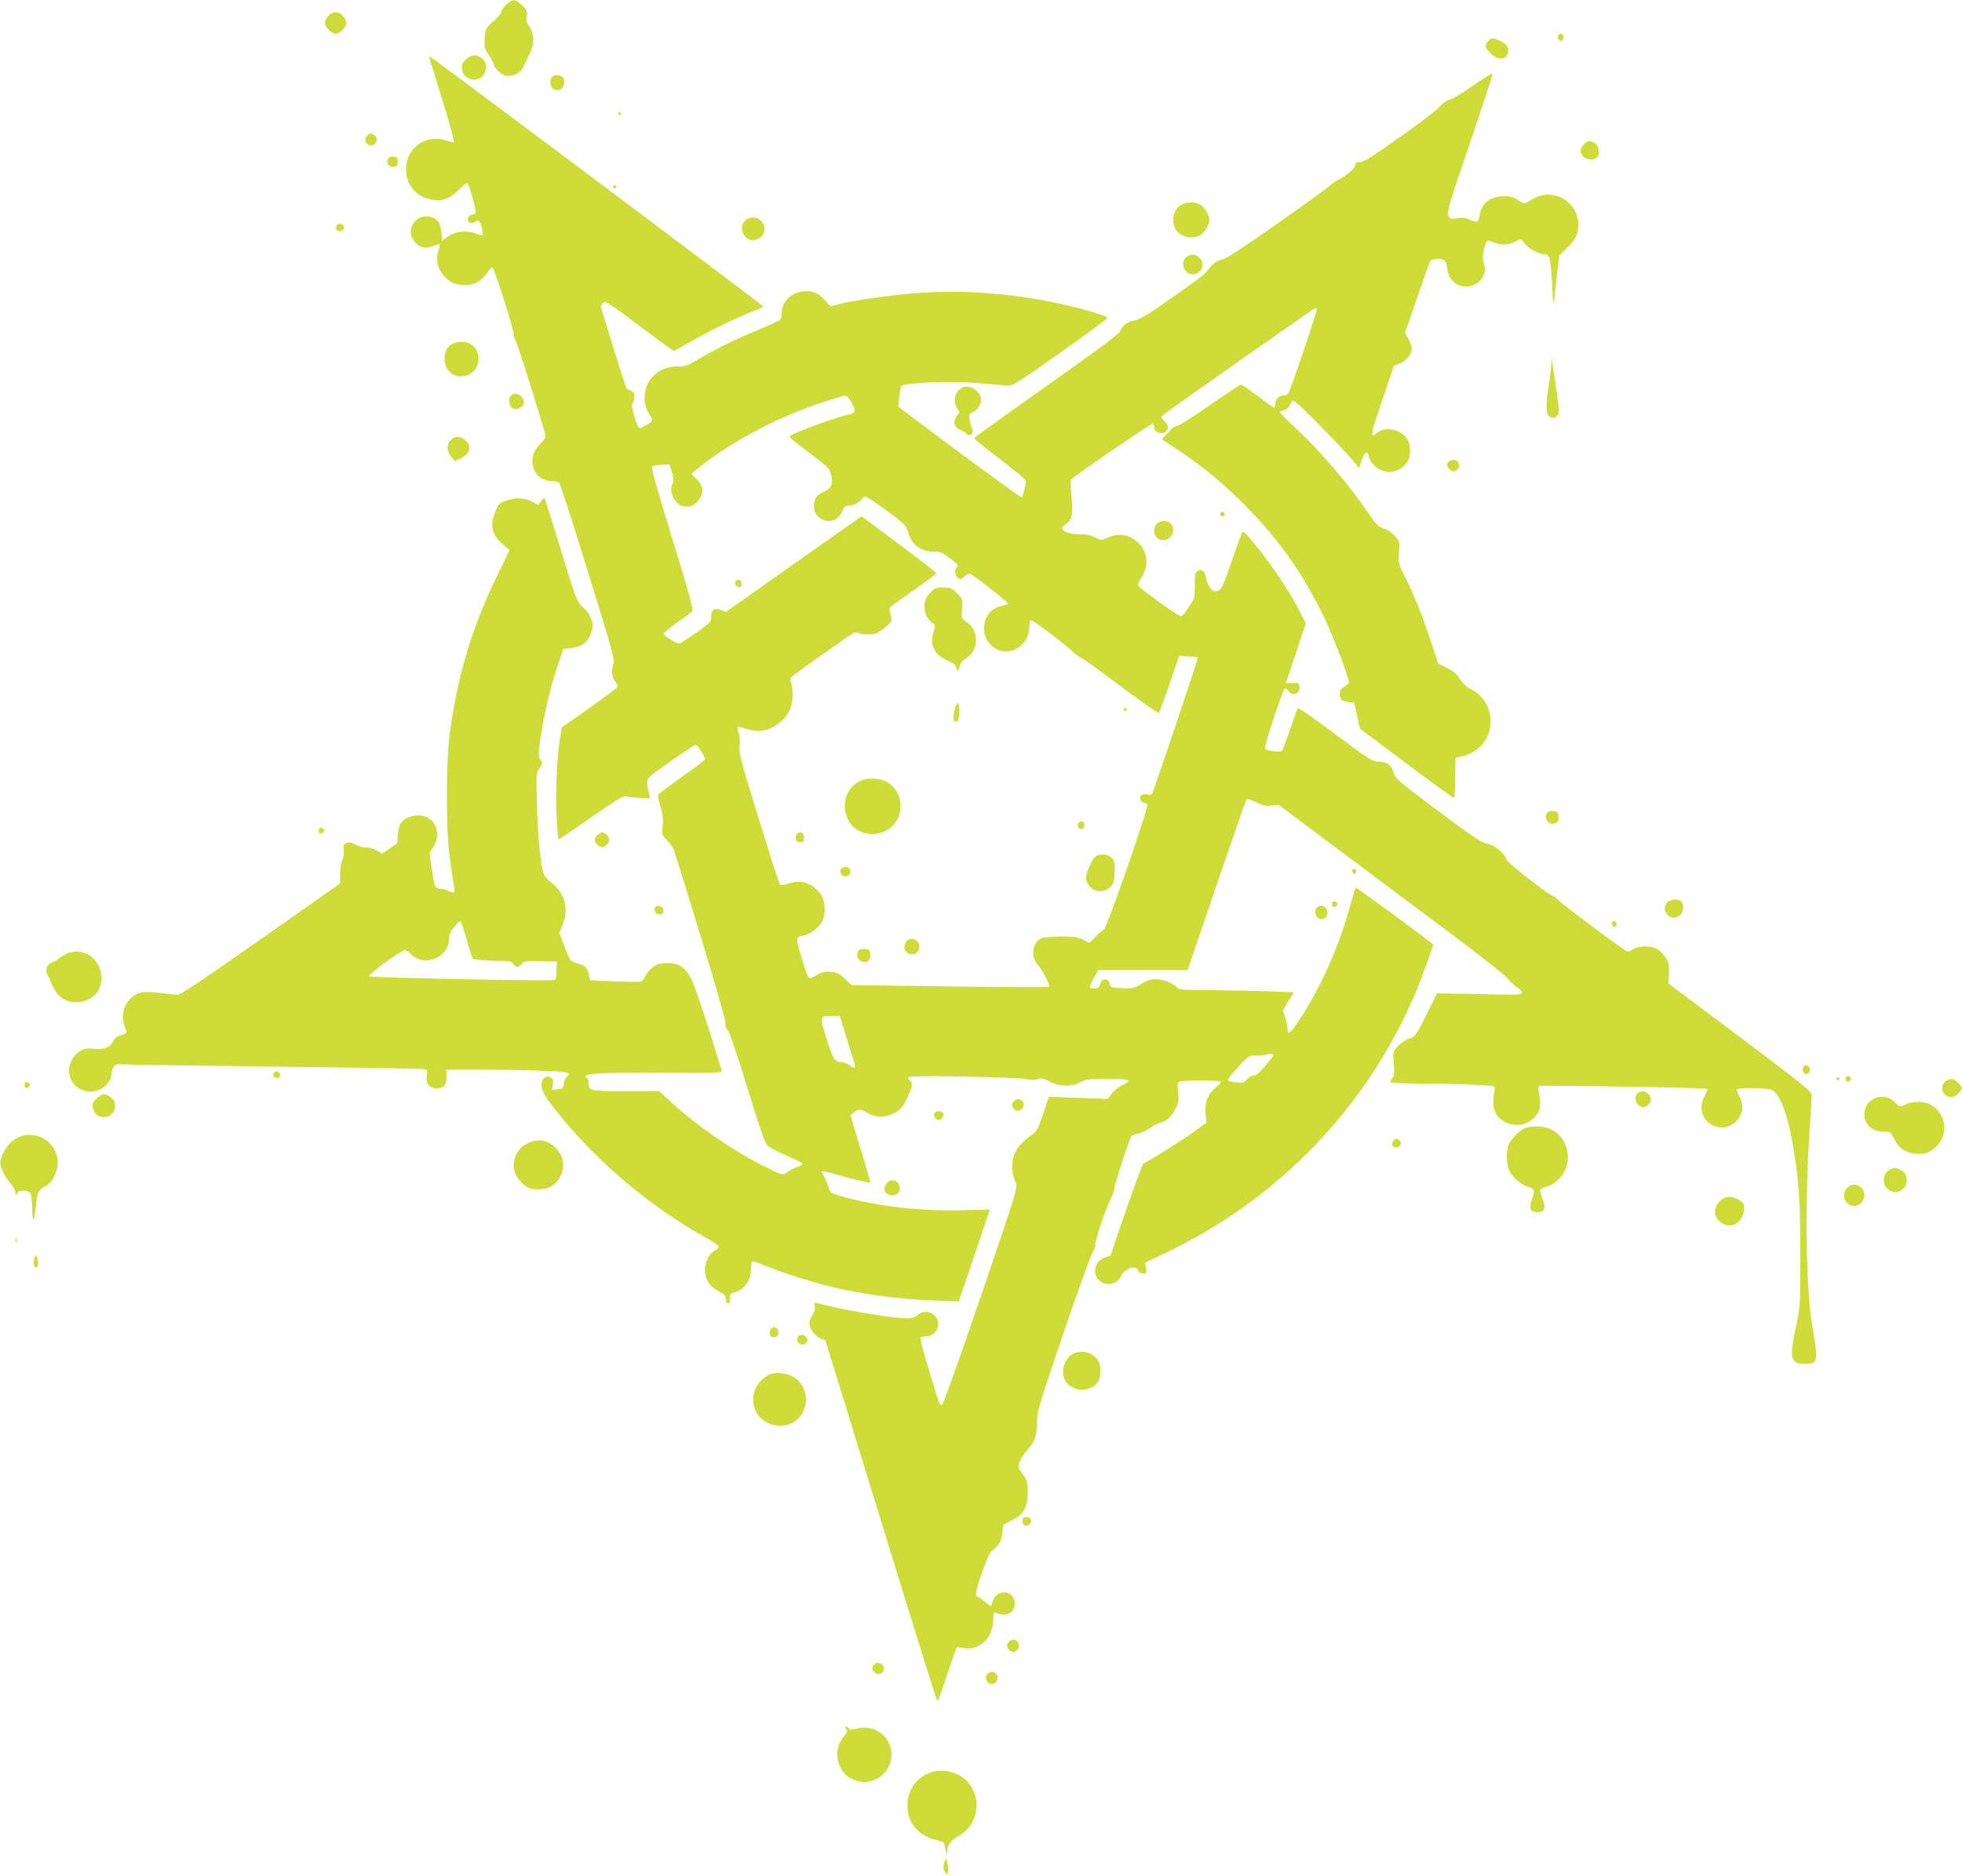 <?xml version="1.0" standalone="no"?>
<!DOCTYPE svg PUBLIC "-//W3C//DTD SVG 20010904//EN"
 "http://www.w3.org/TR/2001/REC-SVG-20010904/DTD/svg10.dtd">
<svg version="1.0" xmlns="http://www.w3.org/2000/svg"
 width="1280pt" height="1224pt" viewBox="0 0 1280 1224"
 preserveAspectRatio="xMidYMid meet">
<g transform="translate(0,1224) scale(0.1,-0.1)"
fill="#cddc39" stroke="none">
<path d="M3302 12209 c-18 -17 -32 -38 -32 -47 0 -8 -23 -36 -52 -62 -51 -46
-52 -48 -56 -111 -3 -58 -1 -68 27 -109 17 -25 31 -50 31 -57 0 -23 50 -71 80
-77 48 -9 97 16 116 61 9 21 28 60 42 87 30 59 27 131 -7 177 -17 23 -20 37
-15 64 5 31 2 39 -29 70 -43 43 -64 44 -105 4z"/>
<path d="M2142 12137 c-12 -13 -22 -33 -22 -46 0 -28 42 -71 70 -71 26 0 70
43 70 68 0 11 -9 31 -21 46 -26 33 -68 34 -97 3z"/>
<path d="M10163 12004 c-6 -16 15 -37 29 -28 4 3 8 14 8 25 0 23 -28 26 -37 3z"/>
<path d="M9706 11968 c-21 -30 -21 -32 15 -73 49 -55 119 -46 119 15 0 29 -19
49 -63 68 -40 17 -54 15 -71 -10z"/>
<path d="M3038 11850 c-25 -26 -29 -36 -24 -63 19 -98 156 -85 156 15 0 28 -7
42 -26 57 -37 29 -70 26 -106 -9z"/>
<path d="M2804 11853 c139 -447 166 -543 154 -543 -2 0 -25 7 -52 15 -133 40
-257 -52 -257 -190 0 -99 59 -173 157 -196 74 -17 127 1 187 63 27 27 52 46
57 42 14 -17 61 -187 53 -194 -4 -5 -17 -10 -28 -12 -25 -4 -32 -43 -10 -52 9
-3 25 0 36 7 16 10 21 9 29 -3 12 -18 24 -79 18 -86 -3 -2 -22 3 -44 12 -55
23 -133 15 -181 -19 l-38 -27 -5 54 c-6 63 -28 93 -77 102 -96 18 -161 -90
-98 -164 33 -39 72 -48 120 -27 21 8 40 13 43 11 2 -3 -1 -21 -8 -41 -18 -54
-5 -119 32 -161 42 -48 78 -64 141 -64 63 0 108 25 145 80 13 19 28 35 34 35
12 0 137 -395 138 -433 0 -12 6 -33 14 -45 14 -22 196 -604 196 -627 0 -7 -17
-29 -39 -50 -93 -90 -43 -240 81 -240 18 0 38 -4 45 -8 6 -4 91 -265 188 -581
171 -551 177 -575 165 -611 -14 -42 -7 -85 18 -113 11 -13 13 -23 7 -33 -6 -8
-89 -70 -185 -138 l-175 -123 -12 -74 c-20 -116 -30 -361 -22 -513 5 -76 10
-140 12 -143 3 -2 98 62 212 142 141 99 213 144 224 139 9 -3 49 -8 90 -10
l73 -3 -7 27 c-21 84 -19 97 22 129 70 54 272 193 281 193 11 0 62 -78 62 -93
-1 -7 -69 -59 -152 -117 -82 -58 -152 -110 -155 -117 -2 -6 5 -41 16 -77 16
-51 19 -81 14 -126 -6 -57 -5 -59 30 -95 20 -21 41 -51 46 -69 172 -545 339
-1106 334 -1124 -4 -15 1 -30 14 -45 13 -14 62 -158 129 -377 77 -251 115
-361 130 -375 12 -11 66 -40 120 -64 55 -24 103 -47 108 -52 5 -5 -3 -13 -20
-19 -29 -10 -52 -22 -90 -47 -19 -12 -33 -7 -146 50 -205 104 -428 258 -601
416 l-77 71 -218 0 c-234 0 -242 2 -242 51 0 15 -4 31 -10 34 -48 30 63 37
504 35 365 -2 378 -2 373 16 -79 267 -175 559 -199 600 -42 76 -78 99 -154 99
-50 0 -66 -5 -96 -27 -19 -15 -41 -40 -47 -57 -7 -16 -20 -32 -28 -36 -9 -3
-87 -2 -175 1 l-158 7 -6 26 c-12 58 -23 70 -68 82 -25 6 -49 16 -54 23 -5 6
-24 49 -41 95 l-32 84 20 48 c45 103 17 211 -70 278 -24 18 -47 43 -51 55 -21
61 -40 255 -45 447 -6 212 -5 217 17 246 21 29 21 32 6 56 -15 23 -15 33 -1
133 24 162 62 324 108 464 l42 125 51 6 c81 10 121 46 138 125 10 44 -16 101
-63 144 -37 34 -42 45 -141 370 -56 184 -105 337 -107 340 -2 3 -13 -6 -23
-20 l-18 -24 -47 23 c-50 25 -107 25 -176 0 -29 -11 -39 -22 -57 -66 -38 -93
-24 -154 49 -216 l43 -37 -81 -168 c-166 -341 -259 -654 -310 -1037 -23 -179
-24 -619 0 -795 9 -69 21 -147 26 -175 5 -27 7 -53 5 -57 -3 -4 -18 -1 -34 7
-16 8 -40 15 -53 15 -14 0 -29 6 -35 13 -6 7 -17 60 -25 117 l-15 105 25 38
c45 65 27 159 -37 192 -60 31 -152 8 -181 -46 -6 -12 -12 -44 -14 -71 -1 -27
-4 -50 -6 -52 -2 -1 -25 -17 -50 -35 l-46 -32 -34 20 c-19 12 -51 21 -73 21
-21 0 -53 9 -70 19 -23 14 -37 17 -55 10 -20 -8 -23 -14 -18 -47 2 -22 -2 -49
-10 -66 -9 -17 -15 -55 -14 -90 l0 -61 -519 -365 c-368 -258 -526 -364 -542
-362 -205 24 -225 24 -262 7 -80 -38 -115 -132 -82 -215 15 -38 15 -41 -1 -46
-47 -15 -64 -26 -74 -47 -19 -41 -60 -58 -125 -51 -49 4 -65 2 -92 -15 -68
-44 -92 -133 -52 -198 45 -74 152 -89 216 -30 27 25 36 42 41 77 6 52 24 71
62 65 14 -2 456 -9 981 -15 525 -6 970 -13 988 -16 31 -5 32 -6 26 -42 -8 -51
19 -86 66 -84 47 1 65 24 63 77 l-1 45 211 0 c117 0 296 -3 400 -7 189 -6 210
-11 173 -43 -8 -6 -16 -26 -18 -43 -3 -29 -7 -32 -40 -35 l-37 -3 6 34 c4 29
2 37 -17 47 -18 9 -25 9 -40 -5 -31 -28 -20 -84 30 -151 260 -349 636 -675
1023 -889 48 -27 87 -54 87 -60 0 -6 -11 -18 -25 -25 -65 -35 -87 -145 -42
-211 12 -19 42 -44 67 -57 37 -18 45 -27 45 -50 0 -17 5 -27 15 -27 11 0 14 9
13 31 -2 27 1 33 24 39 69 17 113 79 113 159 0 25 5 46 10 46 6 0 37 -11 69
-25 93 -39 316 -111 432 -139 219 -53 440 -83 689 -93 l155 -6 102 300 101
300 -191 -5 c-275 -6 -570 30 -792 96 -56 17 -60 20 -71 59 -7 22 -20 53 -29
67 -10 15 -15 29 -12 32 3 3 36 -4 74 -15 112 -33 235 -62 240 -58 2 3 -26
103 -63 223 l-66 217 23 18 c31 24 44 24 88 -3 82 -51 204 -17 245 68 10 21
25 52 32 67 18 37 18 61 -1 77 -8 7 -12 16 -9 21 8 13 718 1 771 -13 29 -7 51
-7 72 0 25 9 37 6 78 -15 64 -35 141 -37 201 -5 38 19 57 22 170 22 150 0 175
-9 110 -38 -25 -11 -58 -36 -73 -56 l-28 -37 -192 7 -192 7 -37 -111 c-32 -94
-43 -115 -69 -133 -18 -12 -49 -38 -70 -58 -66 -62 -83 -169 -41 -257 15 -32
12 -42 -227 -743 -149 -436 -247 -711 -255 -711 -7 0 -17 15 -23 33 -75 239
-121 399 -116 407 3 6 21 10 39 10 71 0 105 96 50 139 -35 27 -74 27 -110 -1
-23 -19 -39 -22 -84 -20 -129 8 -388 52 -563 97 -26 7 -28 6 -22 -17 4 -17 -1
-37 -14 -59 -12 -19 -21 -43 -21 -54 0 -33 37 -84 72 -98 l33 -14 329 -1069
c424 -1373 397 -1288 406 -1278 4 5 24 61 45 124 21 63 47 139 57 168 l20 54
47 -7 c106 -14 190 68 191 189 0 42 2 47 18 41 67 -29 122 -1 122 61 0 91
-123 99 -146 9 -3 -14 -8 -25 -11 -25 -3 0 -21 14 -40 30 -18 17 -38 30 -42
30 -23 0 -16 39 25 157 35 100 52 133 75 151 39 31 59 72 59 121 0 39 2 41 55
67 82 38 110 85 110 183 0 70 -3 80 -33 122 -33 46 -33 46 -17 85 9 22 29 53
44 69 51 53 65 93 66 180 1 76 9 103 173 585 95 278 182 518 193 533 11 16 18
35 15 42 -6 17 63 227 99 298 14 28 25 60 25 71 0 24 98 325 112 342 4 6 24
14 44 17 20 3 51 18 71 32 19 15 49 31 67 36 48 13 81 43 106 95 19 38 21 55
16 106 -6 46 -4 63 6 69 18 12 265 11 272 0 3 -5 -10 -21 -30 -36 -53 -40 -77
-102 -69 -174 l6 -56 -84 -62 c-74 -54 -300 -196 -327 -205 -5 -1 -56 -138
-113 -302 l-102 -299 -35 -12 c-70 -24 -89 -111 -33 -155 46 -36 111 -20 138
35 23 49 98 73 110 35 4 -13 15 -20 32 -20 24 0 25 3 20 35 l-6 35 125 60
c752 357 1332 964 1649 1725 29 70 105 280 105 291 0 7 -502 376 -506 372 -2
-3 -16 -48 -30 -99 -74 -277 -196 -553 -346 -778 -49 -74 -68 -86 -68 -44 0
16 -7 50 -15 74 l-16 45 36 60 36 59 -163 6 c-90 3 -258 7 -374 8 -179 1 -214
3 -225 17 -24 29 -87 54 -137 54 -36 0 -60 -7 -96 -30 -44 -28 -54 -31 -124
-28 -72 3 -76 4 -82 28 -9 39 -48 39 -61 1 -9 -25 -17 -31 -40 -31 -36 0 -36
7 -1 70 l27 50 291 0 292 0 66 193 c36 105 122 355 190 555 68 200 126 366
129 369 3 3 31 -7 62 -22 44 -22 65 -27 101 -22 l46 5 382 -286 c209 -157 539
-403 731 -547 201 -150 365 -279 384 -304 18 -23 46 -48 62 -57 16 -8 29 -22
29 -31 0 -15 -25 -16 -277 -10 l-278 5 -70 -141 c-67 -135 -71 -141 -110 -153
-22 -7 -55 -30 -74 -50 -34 -37 -34 -37 -28 -113 5 -59 3 -80 -8 -95 -8 -11
-15 -23 -15 -28 0 -4 96 -9 213 -9 116 -1 271 -4 342 -8 123 -6 130 -7 126
-26 -14 -77 -11 -131 9 -163 60 -97 210 -97 270 0 16 25 20 46 17 88 -2 30 -7
62 -11 71 -4 11 -2 18 8 22 17 7 1088 -11 1095 -18 2 -3 -5 -23 -17 -44 -43
-76 -19 -161 53 -195 116 -55 236 70 176 184 -11 22 -21 45 -21 50 0 15 200
12 230 -3 54 -27 104 -163 140 -380 37 -219 45 -345 45 -692 0 -333 -1 -342
-27 -467 -46 -209 -37 -248 56 -248 87 0 90 11 51 236 -45 263 -52 841 -15
1354 5 74 10 147 10 162 0 25 -49 65 -467 379 l-468 351 3 66 c3 57 0 72 -20
101 -38 56 -72 75 -132 75 -33 0 -63 -6 -79 -17 -15 -9 -32 -17 -38 -17 -16 0
-469 340 -469 351 0 5 -5 9 -11 9 -25 0 -307 221 -313 244 -9 38 -80 95 -128
102 -34 6 -93 46 -318 214 -256 192 -277 210 -288 248 -16 51 -44 72 -99 72
-39 0 -59 13 -283 180 -149 112 -242 175 -245 168 -2 -7 -25 -71 -50 -142 -25
-72 -48 -133 -52 -136 -14 -12 -104 1 -110 16 -6 16 114 381 129 390 5 3 16
-3 24 -15 28 -39 79 -17 72 31 -3 20 -8 23 -45 21 -24 -1 -43 -1 -43 0 0 2 29
90 65 196 l64 194 -46 90 c-59 115 -173 286 -270 405 -76 93 -90 108 -99 99
-3 -2 -33 -87 -68 -188 -57 -166 -66 -185 -91 -194 -24 -8 -30 -6 -51 20 -12
16 -24 45 -26 64 -4 41 -29 61 -55 45 -15 -9 -18 -26 -18 -95 0 -69 -4 -89
-20 -111 -11 -14 -28 -40 -37 -57 -10 -18 -25 -31 -36 -31 -17 0 -262 176
-276 199 -4 6 5 28 19 49 49 74 45 158 -8 219 -56 63 -134 80 -212 44 -39 -18
-41 -18 -80 2 -28 15 -60 21 -105 21 -93 1 -139 33 -90 63 44 28 52 66 41 181
-6 58 -8 109 -4 113 41 37 526 368 533 364 6 -3 10 -15 10 -26 0 -27 41 -45
69 -30 28 16 27 47 -4 75 -23 22 -24 24 -7 38 27 24 974 689 989 695 7 3 13
-1 13 -10 0 -15 -150 -462 -176 -524 -10 -25 -19 -33 -38 -33 -31 0 -56 -24
-56 -56 0 -13 -3 -24 -8 -24 -4 0 -52 34 -106 75 -54 41 -104 75 -110 75 -6 0
-98 -61 -205 -135 -106 -74 -202 -135 -212 -135 -11 0 -28 -10 -39 -22 -12
-13 -30 -32 -41 -44 l-20 -20 98 -65 c148 -97 266 -192 397 -319 253 -245 420
-478 571 -793 56 -118 155 -380 155 -410 0 -7 -14 -20 -30 -29 -23 -13 -30
-24 -30 -46 0 -36 15 -49 60 -54 l35 -3 18 -84 c10 -47 19 -86 20 -86 1 -1
138 -104 305 -229 167 -126 306 -226 309 -222 3 3 6 63 7 133 l1 127 49 12
c70 18 125 60 155 119 62 120 9 270 -115 324 -16 7 -42 34 -59 59 -22 35 -44
54 -86 74 l-56 27 -51 155 c-54 165 -110 302 -173 427 -36 73 -38 80 -32 146
5 67 5 70 -26 105 -18 21 -49 42 -73 50 -35 11 -50 25 -93 89 -131 194 -324
420 -489 572 -53 49 -96 93 -96 98 0 5 8 9 18 9 20 0 45 24 55 53 7 18 8 18
34 -1 36 -26 305 -300 364 -372 l46 -54 17 52 c18 52 37 64 45 26 10 -54 76
-104 137 -104 40 0 94 30 115 64 25 41 25 110 -1 151 -38 61 -139 85 -190 45
-56 -44 -54 -32 32 221 l71 211 43 18 c44 19 74 60 74 100 0 12 -10 38 -22 59
l-22 38 79 229 c43 126 82 235 88 242 5 6 26 12 47 12 45 0 56 -11 63 -70 8
-62 59 -110 118 -110 53 0 94 25 115 69 14 30 15 42 5 79 -9 34 -9 56 1 98 7
30 17 54 23 54 5 0 30 -7 54 -16 47 -16 85 -12 135 13 28 15 30 14 54 -17 27
-35 92 -69 130 -70 32 0 38 -25 48 -195 7 -145 8 -148 16 -80 4 39 13 115 19
169 l12 99 52 51 c38 36 56 64 65 95 34 128 -58 250 -190 251 -42 0 -81 -14
-136 -49 -18 -12 -25 -11 -60 13 -30 20 -51 26 -92 26 -88 0 -146 -45 -158
-122 -8 -49 -17 -54 -61 -33 -26 13 -49 16 -84 11 -46 -6 -50 -5 -60 18 -10
22 8 82 140 471 84 245 151 450 149 455 -2 5 -56 -28 -120 -74 -65 -45 -135
-88 -157 -95 -26 -7 -51 -25 -68 -47 -16 -19 -133 -110 -262 -200 -181 -128
-239 -164 -260 -162 -21 2 -27 -2 -29 -20 -4 -23 -64 -74 -112 -95 -14 -6 -41
-25 -60 -43 -19 -17 -174 -129 -345 -249 -222 -156 -322 -221 -353 -229 -40
-9 -56 -22 -112 -93 -5 -6 -100 -75 -211 -154 -156 -109 -213 -144 -248 -151
-50 -9 -77 -30 -94 -70 -9 -20 -145 -121 -482 -359 -258 -182 -470 -334 -470
-339 0 -5 77 -66 170 -137 100 -76 169 -134 168 -143 -6 -41 -21 -101 -26
-107 -5 -4 -451 324 -805 592 -5 4 11 124 18 135 14 22 305 35 490 21 91 -7
181 -15 200 -18 33 -4 57 11 345 214 170 120 310 223 310 228 0 15 -193 70
-362 104 -285 57 -582 79 -848 61 -173 -11 -446 -49 -544 -75 l-54 -14 -31 35
c-41 47 -75 64 -128 64 -86 0 -158 -64 -158 -140 0 -21 -6 -43 -13 -49 -8 -6
-68 -33 -135 -61 -140 -57 -287 -130 -399 -196 -63 -38 -86 -46 -121 -45 -66
2 -119 -16 -163 -56 -73 -66 -86 -184 -27 -266 22 -31 21 -33 -34 -66 -43 -26
-43 -26 -73 77 -14 48 -16 65 -7 74 7 7 12 25 12 40 0 21 -6 31 -24 38 -13 5
-27 13 -30 18 -6 11 -166 522 -166 532 0 4 6 14 13 24 12 17 31 5 235 -148
122 -91 224 -166 227 -166 3 0 58 30 123 67 124 70 296 154 400 194 34 13 62
26 62 29 0 7 -2165 1630 -2174 1630 -4 0 -5 -8 -2 -17z m2753 -2243 c28 -53
25 -66 -19 -75 -100 -22 -388 -129 -388 -145 0 -4 58 -52 130 -105 115 -86
131 -102 140 -137 18 -63 6 -95 -45 -117 -50 -22 -65 -45 -65 -96 0 -27 8 -44
29 -66 52 -51 128 -33 157 37 11 26 20 34 40 34 32 0 80 24 87 45 4 8 13 15
22 15 8 0 71 -42 140 -92 118 -88 126 -96 140 -144 25 -82 82 -124 171 -124
37 0 54 -7 99 -41 58 -44 61 -49 44 -66 -15 -15 -7 -54 13 -67 13 -8 22 -5 42
13 15 14 29 20 38 15 51 -30 248 -187 243 -193 -2 -5 -20 -12 -40 -15 -135
-26 -158 -217 -33 -282 94 -49 209 27 213 138 1 37 5 52 14 50 17 -3 241 -173
266 -202 11 -12 36 -30 55 -40 19 -10 140 -97 269 -194 129 -97 238 -173 242
-169 3 5 35 90 69 190 l63 183 58 -3 c32 -1 60 -5 63 -8 5 -5 -285 -866 -299
-890 -4 -5 -17 -6 -31 -3 -33 8 -57 -12 -43 -37 5 -10 16 -19 24 -19 7 0 16
-4 20 -10 10 -16 -263 -804 -283 -815 -9 -5 -34 -27 -55 -49 l-39 -39 -41 21
c-34 17 -61 21 -142 21 -55 -1 -113 -5 -128 -11 -60 -23 -76 -115 -29 -170 36
-42 85 -139 75 -148 -4 -3 -296 -2 -648 3 l-640 9 -42 40 c-35 34 -50 42 -92
46 -41 4 -58 0 -95 -22 -54 -32 -50 -37 -95 110 -41 134 -41 140 9 148 44 7
102 52 126 97 22 44 18 130 -9 170 -50 74 -129 102 -211 74 -29 -10 -52 -13
-57 -8 -5 5 -68 200 -140 434 -117 379 -130 429 -124 472 3 28 1 64 -6 84 -6
19 -9 37 -6 39 3 3 26 -2 51 -10 26 -9 62 -16 80 -16 82 0 167 55 207 133 22
42 27 134 11 178 -6 14 -7 31 -4 37 7 10 376 273 410 291 11 6 24 6 33 0 7 -5
37 -9 65 -9 46 0 57 5 103 42 53 43 54 45 37 103 -4 11 -3 25 1 31 5 6 74 57
156 114 81 57 147 106 147 109 0 4 -110 89 -244 189 l-245 183 -443 -312 -442
-312 -34 13 c-42 15 -62 1 -62 -46 0 -31 -8 -38 -99 -104 -55 -38 -104 -70
-109 -70 -19 0 -102 52 -102 64 0 7 40 40 88 74 49 33 93 67 99 74 8 10 -26
133 -132 476 -95 310 -139 465 -131 469 6 4 34 8 63 10 l51 3 16 -52 c10 -34
12 -57 5 -69 -19 -36 -10 -87 20 -121 24 -27 36 -33 71 -33 35 0 47 6 71 33
43 48 41 100 -7 146 l-35 34 53 43 c214 171 538 340 823 429 55 18 105 33 110
35 24 9 40 -3 62 -45z m-2527 -3452 c12 -40 29 -96 37 -124 l16 -52 51 -6 c28
-3 85 -6 126 -6 64 0 77 -3 88 -20 16 -26 37 -25 55 0 13 19 23 20 123 18
l109 -3 -3 -25 c-1 -14 -2 -39 -2 -57 -1 -18 -5 -35 -10 -38 -14 -9 -1204 15
-1213 24 -10 10 210 170 234 171 8 0 26 -11 39 -25 85 -91 250 -25 250 100 0
26 9 47 33 75 17 22 35 40 39 40 4 0 17 -33 28 -72z m2485 -665 c20 -65 43
-140 52 -166 8 -27 13 -51 10 -54 -3 -3 -19 4 -35 16 -17 12 -41 21 -54 21
-41 0 -55 21 -92 141 -50 161 -50 159 23 159 l60 0 36 -117z m2788 -148 c-5
-8 -30 -39 -56 -69 -33 -39 -56 -56 -72 -56 -13 0 -31 -11 -42 -24 -16 -22
-23 -24 -70 -19 -30 3 -53 10 -53 17 1 6 32 44 70 85 66 72 70 75 112 73 24
-1 57 2 73 7 35 10 48 5 38 -14z"/>
<path d="M4803 8449 c-16 -16 -5 -39 19 -39 14 0 19 6 16 22 -4 25 -19 33 -35
17z"/>
<path d="M6104 8401 c-11 -5 -33 -23 -47 -41 -44 -52 -32 -145 25 -184 20 -14
20 -19 10 -54 -18 -58 -15 -95 11 -133 20 -29 42 -44 117 -79 8 -4 17 -18 20
-31 6 -26 14 -19 23 21 4 14 20 32 36 42 89 50 92 184 5 241 -32 22 -33 23
-27 83 5 59 4 63 -29 99 -27 30 -42 38 -78 41 -25 2 -54 0 -66 -5z"/>
<path d="M6232 7622 c-18 -59 -16 -94 6 -90 13 2 18 15 20 51 4 67 -11 90 -26
39z"/>
<path d="M7330 7610 c0 -5 5 -10 10 -10 6 0 10 5 10 10 0 6 -4 10 -10 10 -5 0
-10 -4 -10 -10z"/>
<path d="M5615 7146 c-93 -42 -131 -155 -84 -252 51 -107 200 -130 289 -46 89
86 68 237 -40 292 -45 23 -120 26 -165 6z"/>
<path d="M7034 6865 c-7 -18 3 -35 21 -35 15 0 24 19 18 38 -6 17 -32 15 -39
-3z"/>
<path d="M5202 6801 c-8 -4 -12 -19 -10 -32 2 -18 9 -24 28 -24 21 0 25 5 25
30 0 31 -19 42 -43 26z"/>
<path d="M7174 6662 c-29 -4 -46 -26 -73 -90 -24 -58 -21 -83 11 -119 28 -30
70 -38 107 -19 41 22 50 42 53 119 2 51 -1 69 -15 85 -19 21 -48 29 -83 24z"/>
<path d="M5495 6576 c-12 -9 -15 -19 -10 -35 9 -30 59 -26 63 6 4 29 -28 47
-53 29z"/>
<path d="M5921 6104 c-28 -20 -28 -69 0 -84 31 -17 68 -4 75 27 13 48 -35 85
-75 57z"/>
<path d="M5601 6036 c-20 -23 -5 -65 24 -72 35 -9 57 12 53 50 -3 27 -7 31
-34 34 -19 2 -36 -3 -43 -12z"/>
<path d="M3602 11738 c-20 -20 -14 -66 9 -79 41 -22 77 9 69 61 -4 29 -55 41
-78 18z"/>
<path d="M4032 11501 c4 -13 18 -16 19 -4 0 4 -5 9 -11 12 -7 2 -11 -2 -8 -8z"/>
<path d="M2395 11354 c-19 -20 -16 -43 8 -58 37 -23 77 35 41 61 -23 17 -29
16 -49 -3z"/>
<path d="M10331 11294 c-25 -32 -26 -43 -5 -72 17 -25 71 -31 92 -10 21 21 15
75 -10 92 -32 23 -54 20 -77 -10z"/>
<path d="M2531 11202 c-14 -27 8 -55 40 -50 19 2 24 9 24 33 0 25 -4 31 -27
33 -18 2 -30 -3 -37 -16z"/>
<path d="M4000 11020 c0 -5 5 -10 10 -10 6 0 10 5 10 10 0 6 -4 10 -10 10 -5
0 -10 -4 -10 -10z"/>
<path d="M7704 10901 c-67 -41 -67 -151 -1 -191 38 -24 87 -26 126 -5 28 14
61 68 61 100 0 32 -33 86 -61 100 -39 20 -88 19 -125 -4z"/>
<path d="M4859 10799 c-47 -47 2 -141 65 -125 62 15 83 72 45 120 -26 33 -79
36 -110 5z"/>
<path d="M2194 10765 c-4 -9 -2 -21 4 -27 16 -16 47 -5 47 17 0 26 -42 34 -51
10z"/>
<path d="M7742 10564 c-46 -32 -18 -114 39 -114 61 0 87 73 40 112 -28 22 -50
23 -79 2z"/>
<path d="M2955 9998 c-37 -20 -55 -51 -55 -99 0 -82 69 -134 145 -109 93 31
105 165 18 209 -27 14 -82 14 -108 -1z"/>
<path d="M10121 9870 c-1 -25 -8 -85 -16 -135 -22 -132 -20 -202 5 -215 31
-16 60 4 60 41 0 16 -7 74 -15 127 -8 53 -19 126 -24 162 -8 60 -9 61 -10 20z"/>
<path d="M6275 9709 c-47 -27 -60 -87 -29 -135 15 -22 15 -26 1 -42 -33 -37
-25 -80 17 -97 19 -8 37 -19 41 -25 10 -15 32 -12 39 6 4 9 2 22 -2 28 -5 6
-12 30 -16 54 -6 38 -4 43 18 52 31 12 56 48 56 82 0 56 -77 104 -125 77z"/>
<path d="M3331 9656 c-16 -19 -10 -66 10 -79 26 -16 68 0 75 29 12 47 -55 87
-85 50z"/>
<path d="M2942 9370 c-30 -28 -28 -77 2 -112 l24 -27 40 19 c60 29 71 83 26
119 -34 27 -64 27 -92 1z"/>
<path d="M9452 9228 c-17 -17 -15 -32 7 -52 16 -14 23 -15 41 -6 31 17 24 64
-10 68 -14 2 -31 -3 -38 -10z"/>
<path d="M7960 8885 c0 -8 7 -15 15 -15 8 0 15 7 15 15 0 8 -7 15 -15 15 -8 0
-15 -7 -15 -15z"/>
<path d="M7547 8822 c-30 -33 -19 -88 19 -103 71 -26 123 72 60 113 -20 14
-63 8 -79 -10z"/>
<path d="M10091 6931 c-21 -39 20 -82 60 -61 15 9 19 19 17 43 -3 28 -7 32
-35 35 -23 2 -34 -2 -42 -17z"/>
<path d="M2080 6820 c0 -15 5 -20 18 -18 9 2 17 10 17 18 0 8 -8 16 -17 18
-13 2 -18 -3 -18 -18z"/>
<path d="M3902 6794 c-27 -18 -28 -45 -4 -67 24 -22 38 -21 62 3 21 21 18 46
-8 68 -20 15 -23 15 -50 -4z"/>
<path d="M8822 6554 c4 -21 22 -23 26 -1 2 10 -3 17 -13 17 -10 0 -15 -6 -13
-16z"/>
<path d="M10877 6352 c-23 -25 -21 -58 3 -82 24 -24 48 -25 78 -4 25 17 31 71
10 92 -18 18 -73 14 -91 -6z"/>
<path d="M8690 6340 c0 -15 5 -20 18 -18 9 2 17 10 17 18 0 8 -8 16 -17 18
-13 2 -18 -3 -18 -18z"/>
<path d="M4277 6324 c-14 -15 -6 -43 14 -49 25 -8 42 6 37 31 -3 19 -38 31
-51 18z"/>
<path d="M8592 6318 c-35 -35 15 -99 53 -68 30 25 12 80 -25 80 -9 0 -21 -5
-28 -12z"/>
<path d="M10516 6222 c-2 -4 -1 -14 4 -22 7 -11 12 -12 21 -3 6 6 8 16 5 22
-8 13 -23 14 -30 3z"/>
<path d="M440 6019 c-13 -6 -38 -20 -55 -33 -16 -13 -40 -26 -52 -30 -27 -9
-41 -52 -24 -75 6 -9 14 -24 18 -34 32 -98 87 -147 165 -147 101 0 169 63 170
158 0 121 -113 204 -222 161z"/>
<path d="M11764 5275 c-9 -23 4 -47 23 -43 22 4 30 38 11 49 -19 13 -28 11
-34 -6z"/>
<path d="M1784 5235 c-8 -19 12 -36 33 -28 19 7 12 37 -10 41 -9 2 -20 -4 -23
-13z"/>
<path d="M12047 5214 c-14 -14 -7 -35 11 -32 9 2 17 10 17 17 0 16 -18 25 -28
15z"/>
<path d="M11980 5200 c0 -5 5 -10 10 -10 6 0 10 5 10 10 0 6 -4 10 -10 10 -5
0 -10 -4 -10 -10z"/>
<path d="M12692 5184 c-27 -19 -29 -64 -4 -87 28 -25 67 -21 91 9 26 33 26 35
-4 68 -28 30 -51 33 -83 10z"/>
<path d="M160 5160 c0 -15 5 -20 18 -18 9 2 17 10 17 18 0 8 -8 16 -17 18 -13
2 -18 -3 -18 -18z"/>
<path d="M10688 5109 c-27 -16 -23 -65 7 -85 23 -15 27 -15 50 0 30 20 33 56
7 79 -21 19 -39 21 -64 6z"/>
<path d="M628 5070 c-24 -25 -29 -36 -23 -58 10 -41 34 -62 72 -62 70 0 101
86 47 129 -36 29 -60 26 -96 -9z"/>
<path d="M12244 5078 c-42 -11 -75 -49 -80 -95 -9 -72 44 -127 124 -128 46 0
47 -1 69 -46 28 -59 72 -91 134 -97 65 -6 93 2 138 43 89 81 68 224 -41 281
-35 18 -115 18 -152 -1 -38 -20 -43 -19 -76 14 -32 31 -70 41 -116 29z"/>
<path d="M6616 5055 c-19 -20 -20 -26 -3 -49 26 -36 84 4 61 42 -15 23 -38 26
-58 7z"/>
<path d="M6096 4974 c-10 -26 19 -52 42 -38 9 6 17 20 17 30 0 26 -50 32 -59
8z"/>
<path d="M9945 4876 c-38 -17 -90 -72 -104 -109 -15 -39 -14 -121 3 -160 18
-44 72 -94 115 -108 54 -17 56 -23 36 -83 -22 -63 -12 -86 35 -86 46 0 57 24
36 79 -26 68 -25 73 17 85 176 52 199 293 35 377 -44 22 -128 25 -173 5z"/>
<path d="M153 4830 c-63 -14 -118 -68 -143 -142 -12 -31 -11 -43 5 -84 10 -26
33 -64 51 -84 19 -21 34 -48 34 -61 1 -21 2 -22 11 -6 14 24 75 23 89 -2 5
-11 10 -54 10 -96 0 -42 4 -74 9 -71 4 3 11 40 15 82 8 90 16 108 56 129 64
33 101 127 81 203 -26 96 -121 153 -218 132z"/>
<path d="M9090 4795 c-18 -21 -5 -47 22 -43 26 3 37 36 16 49 -18 12 -24 11
-38 -6z"/>
<path d="M3443 4780 c-66 -29 -104 -108 -88 -180 8 -38 59 -98 94 -112 39 -14
105 -12 139 6 92 47 115 174 45 248 -55 59 -118 71 -190 38z"/>
<path d="M12333 4610 c-49 -20 -59 -96 -17 -129 15 -12 37 -21 49 -21 35 0 75
37 75 70 0 42 -9 59 -41 75 -32 17 -35 17 -66 5z"/>
<path d="M5787 4522 c-34 -37 -15 -82 33 -82 32 0 50 17 50 46 0 48 -52 70
-83 36z"/>
<path d="M12052 4490 c-28 -26 -29 -73 -2 -100 42 -42 113 -11 113 50 0 61
-67 91 -111 50z"/>
<path d="M11219 4401 c-48 -48 -38 -116 22 -147 62 -32 128 11 136 88 4 40 2
45 -29 66 -48 31 -93 29 -129 -7z"/>
<path d="M101 4144 c0 -11 3 -14 6 -6 3 7 2 16 -1 19 -3 4 -6 -2 -5 -13z"/>
<path d="M227 4036 c-12 -31 -8 -66 8 -66 16 0 19 31 6 64 -7 18 -8 18 -14 2z"/>
<path d="M5032 3571 c-8 -4 -12 -19 -10 -32 2 -18 9 -24 28 -24 19 0 26 6 28
24 3 20 -11 41 -28 41 -3 0 -11 -4 -18 -9z"/>
<path d="M5203 3514 c-15 -39 38 -67 60 -32 8 12 7 21 -2 32 -17 21 -50 20
-58 0z"/>
<path d="M6999 3405 c-56 -30 -80 -116 -50 -173 41 -76 167 -81 215 -8 19 30
21 101 2 134 -30 55 -111 78 -167 47z"/>
<path d="M5015 3268 c-98 -54 -130 -163 -74 -255 43 -70 151 -98 226 -59 117
60 122 235 9 301 -46 27 -124 34 -161 13z"/>
<path d="M6670 2315 c0 -31 26 -43 47 -22 21 21 9 47 -22 47 -20 0 -25 -5 -25
-25z"/>
<path d="M6580 1525 c-26 -32 13 -81 48 -59 34 22 22 74 -18 74 -10 0 -23 -7
-30 -15z"/>
<path d="M5702 1378 c-16 -16 -15 -33 3 -51 17 -18 51 -12 59 10 15 37 -34 69
-62 41z"/>
<path d="M6440 1315 c-26 -32 13 -81 48 -59 34 22 22 74 -18 74 -10 0 -23 -7
-30 -15z"/>
<path d="M5517 973 c-4 -3 -2 -12 5 -20 8 -10 6 -19 -10 -36 -51 -54 -64 -134
-33 -202 22 -48 44 -69 94 -90 134 -56 276 71 237 211 -27 95 -117 147 -215
125 -42 -10 -51 -9 -61 3 -6 9 -14 13 -17 9z"/>
<path d="M6095 681 c-109 -28 -175 -113 -175 -227 0 -106 68 -190 180 -219 29
-8 54 -16 56 -18 3 -2 8 -24 13 -48 6 -31 9 -36 10 -17 2 51 19 75 75 107 158
89 156 319 -4 401 -43 22 -114 32 -155 21z"/>
<path d="M6169 105 c-16 -26 -18 -63 -4 -81 13 -18 14 -18 20 -2 8 20 -8 98
-16 83z"/>
</g>
</svg>
